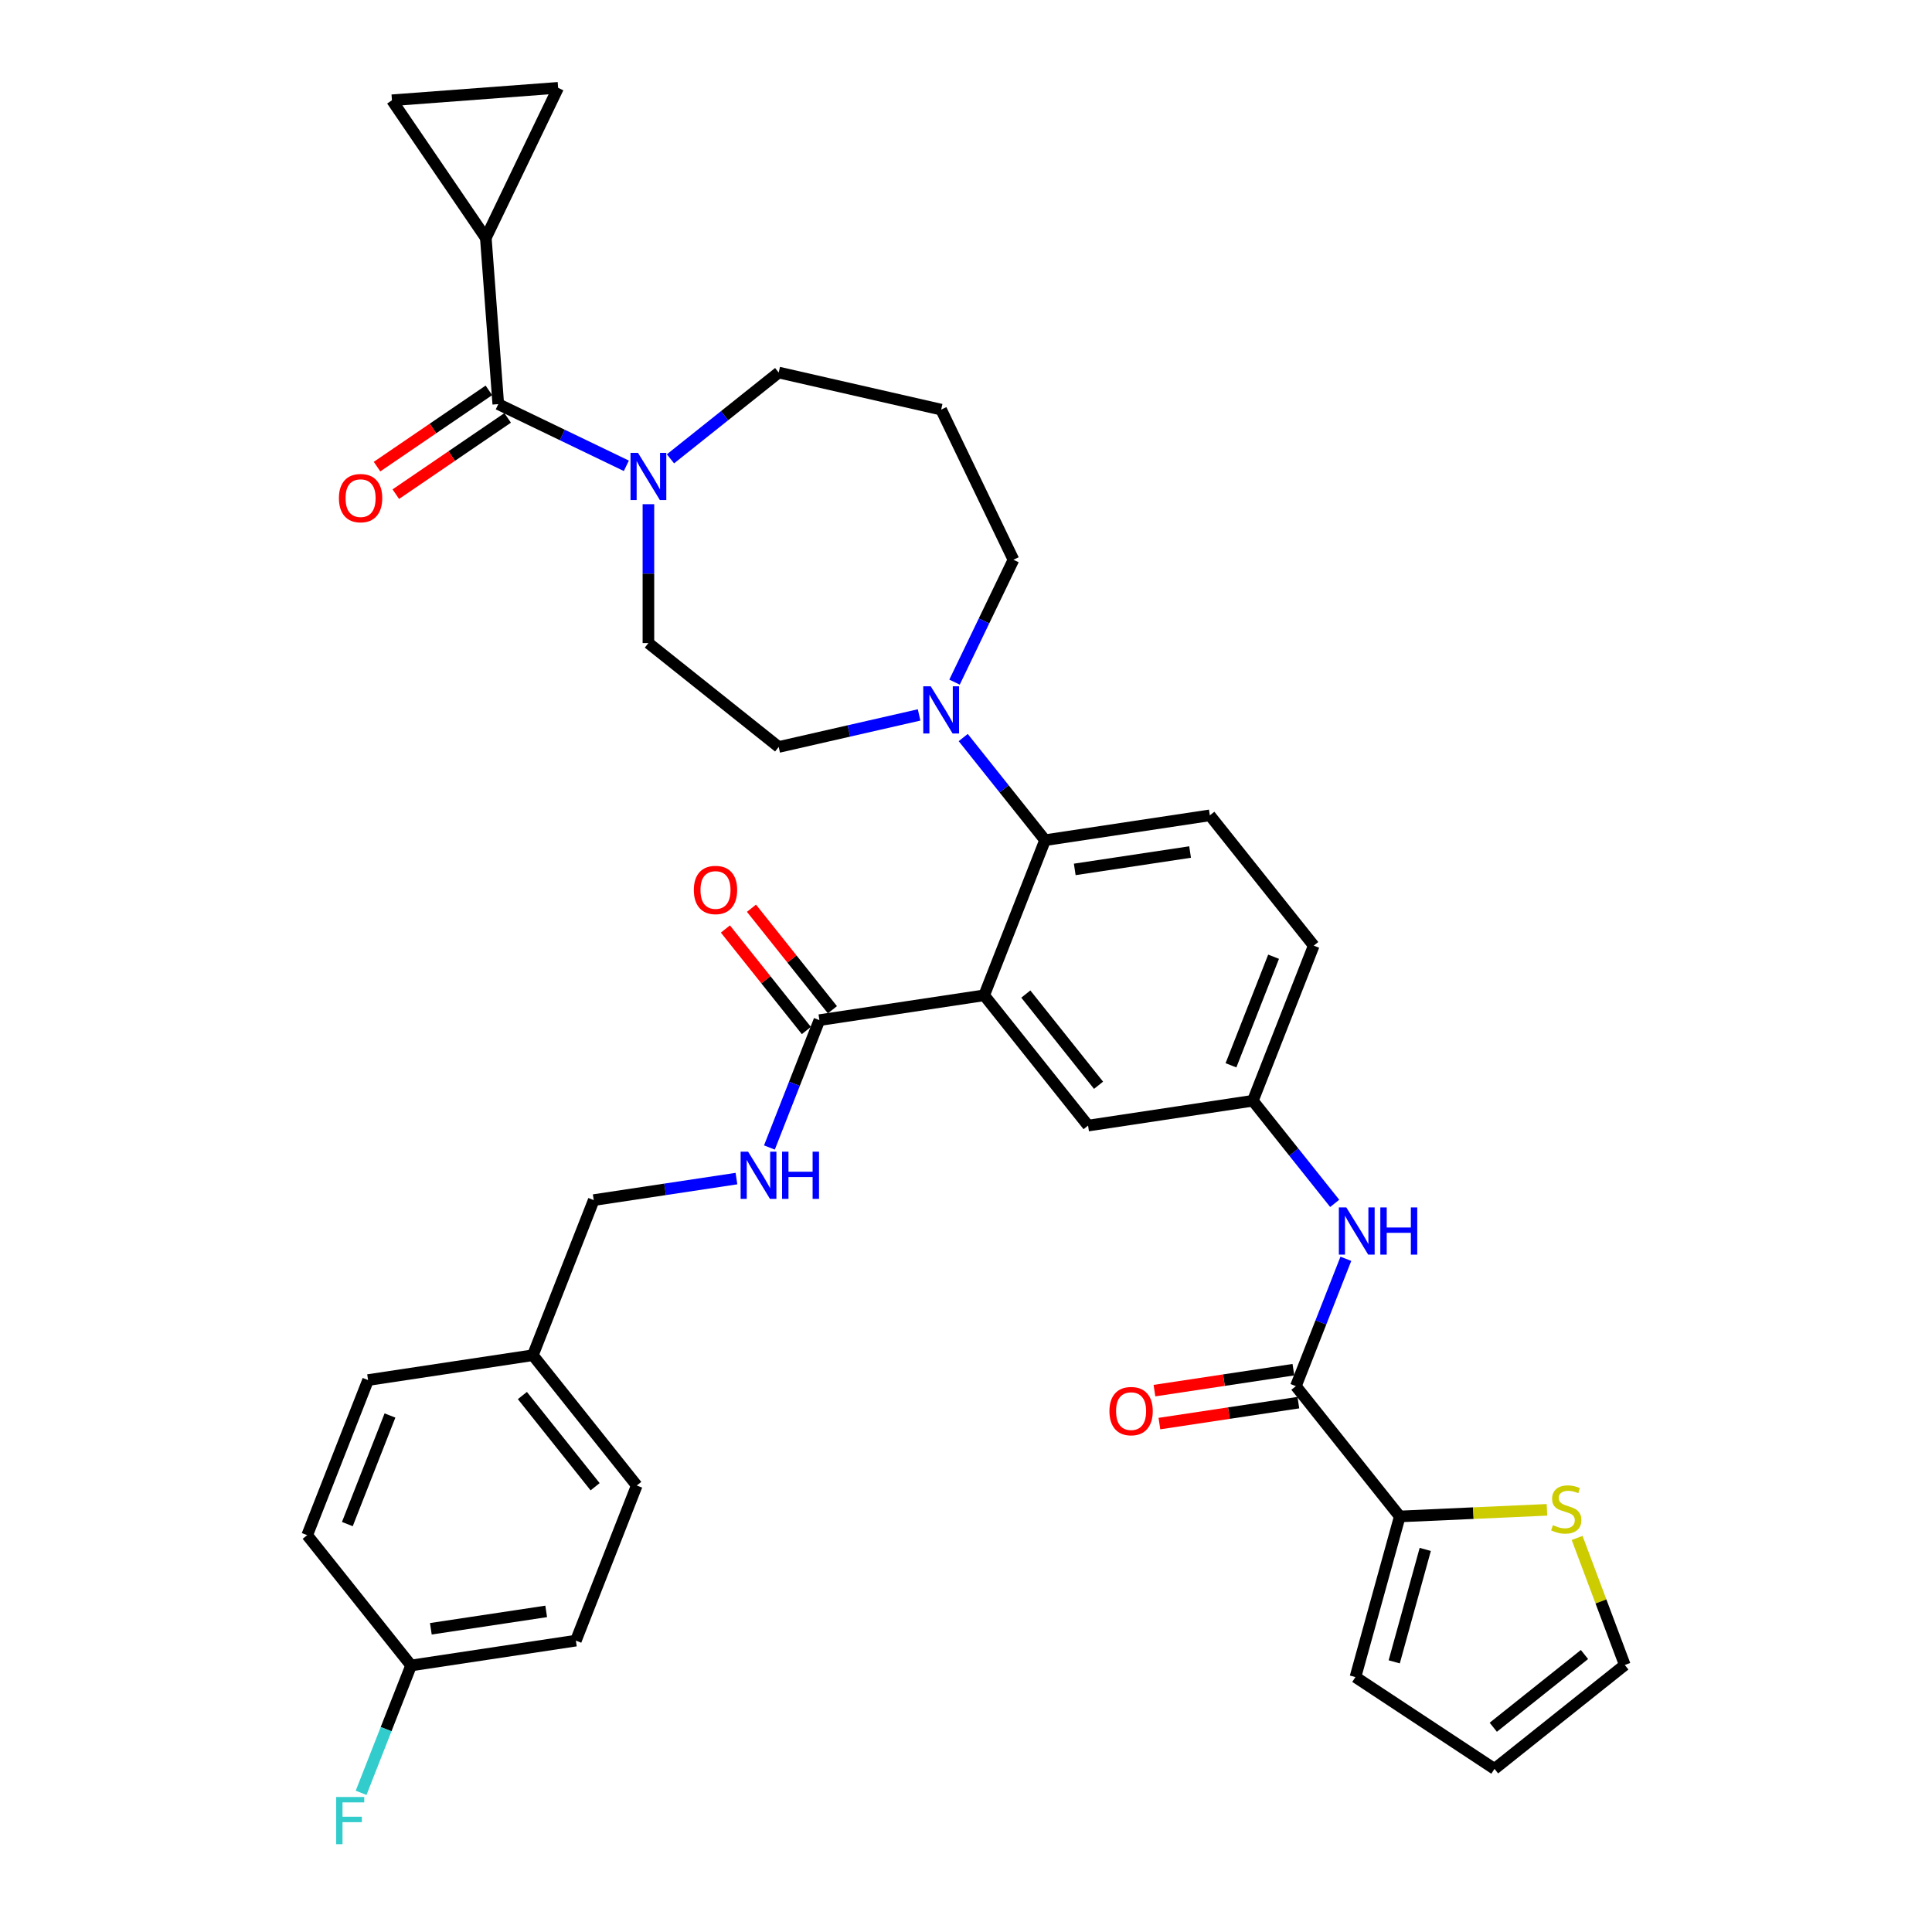 <?xml version='1.0' encoding='iso-8859-1'?>
<svg version='1.1' baseProfile='full'
              xmlns='http://www.w3.org/2000/svg'
                      xmlns:rdkit='http://www.rdkit.org/xml'
                      xmlns:xlink='http://www.w3.org/1999/xlink'
                  xml:space='preserve'
width='1000px' height='1000px' viewBox='0 0 1000 1000'>
<!-- END OF HEADER -->
<rect style='opacity:1.0;fill:#FFFFFF;stroke:none' width='1000' height='1000' x='0' y='0'> </rect>
<path class='bond-0' d='M 696.616,651.552 L 683.68,684.513' style='fill:none;fill-rule:evenodd;stroke:#0000FF;stroke-width:6px;stroke-linecap:butt;stroke-linejoin:miter;stroke-opacity:1' />
<path class='bond-0' d='M 683.68,684.513 L 670.744,717.473' style='fill:none;fill-rule:evenodd;stroke:#000000;stroke-width:6px;stroke-linecap:butt;stroke-linejoin:miter;stroke-opacity:1' />
<path class='bond-1' d='M 690.836,622.862 L 669.657,596.304' style='fill:none;fill-rule:evenodd;stroke:#0000FF;stroke-width:6px;stroke-linecap:butt;stroke-linejoin:miter;stroke-opacity:1' />
<path class='bond-1' d='M 669.657,596.304 L 648.478,569.747' style='fill:none;fill-rule:evenodd;stroke:#000000;stroke-width:6px;stroke-linecap:butt;stroke-linejoin:miter;stroke-opacity:1' />
<path class='bond-2' d='M 724.522,784.909 L 762.611,783.198' style='fill:none;fill-rule:evenodd;stroke:#000000;stroke-width:6px;stroke-linecap:butt;stroke-linejoin:miter;stroke-opacity:1' />
<path class='bond-2' d='M 762.611,783.198 L 800.7,781.488' style='fill:none;fill-rule:evenodd;stroke:#CCCC00;stroke-width:6px;stroke-linecap:butt;stroke-linejoin:miter;stroke-opacity:1' />
<path class='bond-3' d='M 724.522,784.909 L 701.575,868.054' style='fill:none;fill-rule:evenodd;stroke:#000000;stroke-width:6px;stroke-linecap:butt;stroke-linejoin:miter;stroke-opacity:1' />
<path class='bond-3' d='M 737.709,801.97 L 721.646,860.171' style='fill:none;fill-rule:evenodd;stroke:#000000;stroke-width:6px;stroke-linecap:butt;stroke-linejoin:miter;stroke-opacity:1' />
<path class='bond-4' d='M 724.522,784.909 L 670.744,717.473' style='fill:none;fill-rule:evenodd;stroke:#000000;stroke-width:6px;stroke-linecap:butt;stroke-linejoin:miter;stroke-opacity:1' />
<path class='bond-5' d='M 669.458,708.944 L 633.498,714.364' style='fill:none;fill-rule:evenodd;stroke:#000000;stroke-width:6px;stroke-linecap:butt;stroke-linejoin:miter;stroke-opacity:1' />
<path class='bond-5' d='M 633.498,714.364 L 597.538,719.785' style='fill:none;fill-rule:evenodd;stroke:#FF0000;stroke-width:6px;stroke-linecap:butt;stroke-linejoin:miter;stroke-opacity:1' />
<path class='bond-5' d='M 672.029,726.002 L 636.069,731.422' style='fill:none;fill-rule:evenodd;stroke:#000000;stroke-width:6px;stroke-linecap:butt;stroke-linejoin:miter;stroke-opacity:1' />
<path class='bond-5' d='M 636.069,731.422 L 600.109,736.843' style='fill:none;fill-rule:evenodd;stroke:#FF0000;stroke-width:6px;stroke-linecap:butt;stroke-linejoin:miter;stroke-opacity:1' />
<path class='bond-6' d='M 816.314,796.03 L 828.655,828.911' style='fill:none;fill-rule:evenodd;stroke:#CCCC00;stroke-width:6px;stroke-linecap:butt;stroke-linejoin:miter;stroke-opacity:1' />
<path class='bond-6' d='M 828.655,828.911 L 840.996,861.792' style='fill:none;fill-rule:evenodd;stroke:#000000;stroke-width:6px;stroke-linecap:butt;stroke-linejoin:miter;stroke-opacity:1' />
<path class='bond-7' d='M 251.46,123.166 L 202.872,51.9' style='fill:none;fill-rule:evenodd;stroke:#000000;stroke-width:6px;stroke-linecap:butt;stroke-linejoin:miter;stroke-opacity:1' />
<path class='bond-8' d='M 251.46,123.166 L 288.884,45.455' style='fill:none;fill-rule:evenodd;stroke:#000000;stroke-width:6px;stroke-linecap:butt;stroke-linejoin:miter;stroke-opacity:1' />
<path class='bond-9' d='M 251.46,123.166 L 257.906,209.178' style='fill:none;fill-rule:evenodd;stroke:#000000;stroke-width:6px;stroke-linecap:butt;stroke-linejoin:miter;stroke-opacity:1' />
<path class='bond-10' d='M 335.617,260.972 L 335.617,296.914' style='fill:none;fill-rule:evenodd;stroke:#0000FF;stroke-width:6px;stroke-linecap:butt;stroke-linejoin:miter;stroke-opacity:1' />
<path class='bond-10' d='M 335.617,296.914 L 335.617,332.855' style='fill:none;fill-rule:evenodd;stroke:#000000;stroke-width:6px;stroke-linecap:butt;stroke-linejoin:miter;stroke-opacity:1' />
<path class='bond-11' d='M 324.197,241.103 L 291.052,225.14' style='fill:none;fill-rule:evenodd;stroke:#0000FF;stroke-width:6px;stroke-linecap:butt;stroke-linejoin:miter;stroke-opacity:1' />
<path class='bond-11' d='M 291.052,225.14 L 257.906,209.178' style='fill:none;fill-rule:evenodd;stroke:#000000;stroke-width:6px;stroke-linecap:butt;stroke-linejoin:miter;stroke-opacity:1' />
<path class='bond-12' d='M 347.037,237.495 L 375.045,215.159' style='fill:none;fill-rule:evenodd;stroke:#0000FF;stroke-width:6px;stroke-linecap:butt;stroke-linejoin:miter;stroke-opacity:1' />
<path class='bond-12' d='M 375.045,215.159 L 403.053,192.824' style='fill:none;fill-rule:evenodd;stroke:#000000;stroke-width:6px;stroke-linecap:butt;stroke-linejoin:miter;stroke-opacity:1' />
<path class='bond-13' d='M 253.047,202.052 L 224.099,221.788' style='fill:none;fill-rule:evenodd;stroke:#000000;stroke-width:6px;stroke-linecap:butt;stroke-linejoin:miter;stroke-opacity:1' />
<path class='bond-13' d='M 224.099,221.788 L 195.15,241.525' style='fill:none;fill-rule:evenodd;stroke:#FF0000;stroke-width:6px;stroke-linecap:butt;stroke-linejoin:miter;stroke-opacity:1' />
<path class='bond-13' d='M 262.765,216.305 L 233.816,236.041' style='fill:none;fill-rule:evenodd;stroke:#000000;stroke-width:6px;stroke-linecap:butt;stroke-linejoin:miter;stroke-opacity:1' />
<path class='bond-13' d='M 233.816,236.041 L 204.868,255.778' style='fill:none;fill-rule:evenodd;stroke:#FF0000;stroke-width:6px;stroke-linecap:butt;stroke-linejoin:miter;stroke-opacity:1' />
<path class='bond-14' d='M 202.872,51.9 L 288.884,45.455' style='fill:none;fill-rule:evenodd;stroke:#000000;stroke-width:6px;stroke-linecap:butt;stroke-linejoin:miter;stroke-opacity:1' />
<path class='bond-15' d='M 524.567,289.729 L 487.144,212.017' style='fill:none;fill-rule:evenodd;stroke:#000000;stroke-width:6px;stroke-linecap:butt;stroke-linejoin:miter;stroke-opacity:1' />
<path class='bond-16' d='M 524.567,289.729 L 509.316,321.4' style='fill:none;fill-rule:evenodd;stroke:#000000;stroke-width:6px;stroke-linecap:butt;stroke-linejoin:miter;stroke-opacity:1' />
<path class='bond-16' d='M 509.316,321.4 L 494.064,353.07' style='fill:none;fill-rule:evenodd;stroke:#0000FF;stroke-width:6px;stroke-linecap:butt;stroke-linejoin:miter;stroke-opacity:1' />
<path class='bond-17' d='M 475.724,370.047 L 439.388,378.34' style='fill:none;fill-rule:evenodd;stroke:#0000FF;stroke-width:6px;stroke-linecap:butt;stroke-linejoin:miter;stroke-opacity:1' />
<path class='bond-17' d='M 439.388,378.34 L 403.053,386.633' style='fill:none;fill-rule:evenodd;stroke:#000000;stroke-width:6px;stroke-linecap:butt;stroke-linejoin:miter;stroke-opacity:1' />
<path class='bond-18' d='M 498.563,381.76 L 519.743,408.318' style='fill:none;fill-rule:evenodd;stroke:#0000FF;stroke-width:6px;stroke-linecap:butt;stroke-linejoin:miter;stroke-opacity:1' />
<path class='bond-18' d='M 519.743,408.318 L 540.922,434.876' style='fill:none;fill-rule:evenodd;stroke:#000000;stroke-width:6px;stroke-linecap:butt;stroke-linejoin:miter;stroke-opacity:1' />
<path class='bond-19' d='M 403.053,386.633 L 335.617,332.855' style='fill:none;fill-rule:evenodd;stroke:#000000;stroke-width:6px;stroke-linecap:butt;stroke-linejoin:miter;stroke-opacity:1' />
<path class='bond-20' d='M 430.863,522.644 L 409.91,496.37' style='fill:none;fill-rule:evenodd;stroke:#000000;stroke-width:6px;stroke-linecap:butt;stroke-linejoin:miter;stroke-opacity:1' />
<path class='bond-20' d='M 409.91,496.37 L 388.958,470.096' style='fill:none;fill-rule:evenodd;stroke:#FF0000;stroke-width:6px;stroke-linecap:butt;stroke-linejoin:miter;stroke-opacity:1' />
<path class='bond-20' d='M 417.376,533.4 L 396.423,507.126' style='fill:none;fill-rule:evenodd;stroke:#000000;stroke-width:6px;stroke-linecap:butt;stroke-linejoin:miter;stroke-opacity:1' />
<path class='bond-20' d='M 396.423,507.126 L 375.47,480.852' style='fill:none;fill-rule:evenodd;stroke:#FF0000;stroke-width:6px;stroke-linecap:butt;stroke-linejoin:miter;stroke-opacity:1' />
<path class='bond-21' d='M 424.12,528.022 L 411.184,560.983' style='fill:none;fill-rule:evenodd;stroke:#000000;stroke-width:6px;stroke-linecap:butt;stroke-linejoin:miter;stroke-opacity:1' />
<path class='bond-21' d='M 411.184,560.983 L 398.248,593.943' style='fill:none;fill-rule:evenodd;stroke:#0000FF;stroke-width:6px;stroke-linecap:butt;stroke-linejoin:miter;stroke-opacity:1' />
<path class='bond-22' d='M 424.12,528.022 L 509.41,515.167' style='fill:none;fill-rule:evenodd;stroke:#000000;stroke-width:6px;stroke-linecap:butt;stroke-linejoin:miter;stroke-opacity:1' />
<path class='bond-23' d='M 381.188,610.034 L 344.253,615.601' style='fill:none;fill-rule:evenodd;stroke:#0000FF;stroke-width:6px;stroke-linecap:butt;stroke-linejoin:miter;stroke-opacity:1' />
<path class='bond-23' d='M 344.253,615.601 L 307.318,621.168' style='fill:none;fill-rule:evenodd;stroke:#000000;stroke-width:6px;stroke-linecap:butt;stroke-linejoin:miter;stroke-opacity:1' />
<path class='bond-24' d='M 298.072,849.186 L 212.782,862.041' style='fill:none;fill-rule:evenodd;stroke:#000000;stroke-width:6px;stroke-linecap:butt;stroke-linejoin:miter;stroke-opacity:1' />
<path class='bond-24' d='M 282.708,834.056 L 223.005,843.055' style='fill:none;fill-rule:evenodd;stroke:#000000;stroke-width:6px;stroke-linecap:butt;stroke-linejoin:miter;stroke-opacity:1' />
<path class='bond-25' d='M 298.072,849.186 L 329.584,768.895' style='fill:none;fill-rule:evenodd;stroke:#000000;stroke-width:6px;stroke-linecap:butt;stroke-linejoin:miter;stroke-opacity:1' />
<path class='bond-26' d='M 212.782,862.041 L 159.004,794.606' style='fill:none;fill-rule:evenodd;stroke:#000000;stroke-width:6px;stroke-linecap:butt;stroke-linejoin:miter;stroke-opacity:1' />
<path class='bond-27' d='M 212.782,862.041 L 199.846,895.002' style='fill:none;fill-rule:evenodd;stroke:#000000;stroke-width:6px;stroke-linecap:butt;stroke-linejoin:miter;stroke-opacity:1' />
<path class='bond-27' d='M 199.846,895.002 L 186.91,927.962' style='fill:none;fill-rule:evenodd;stroke:#33CCCC;stroke-width:6px;stroke-linecap:butt;stroke-linejoin:miter;stroke-opacity:1' />
<path class='bond-28' d='M 509.41,515.167 L 563.188,582.602' style='fill:none;fill-rule:evenodd;stroke:#000000;stroke-width:6px;stroke-linecap:butt;stroke-linejoin:miter;stroke-opacity:1' />
<path class='bond-28' d='M 530.964,514.526 L 568.608,561.731' style='fill:none;fill-rule:evenodd;stroke:#000000;stroke-width:6px;stroke-linecap:butt;stroke-linejoin:miter;stroke-opacity:1' />
<path class='bond-29' d='M 509.41,515.167 L 540.922,434.876' style='fill:none;fill-rule:evenodd;stroke:#000000;stroke-width:6px;stroke-linecap:butt;stroke-linejoin:miter;stroke-opacity:1' />
<path class='bond-30' d='M 563.188,582.602 L 648.478,569.747' style='fill:none;fill-rule:evenodd;stroke:#000000;stroke-width:6px;stroke-linecap:butt;stroke-linejoin:miter;stroke-opacity:1' />
<path class='bond-31' d='M 540.922,434.876 L 626.211,422.02' style='fill:none;fill-rule:evenodd;stroke:#000000;stroke-width:6px;stroke-linecap:butt;stroke-linejoin:miter;stroke-opacity:1' />
<path class='bond-31' d='M 556.286,450.005 L 615.989,441.007' style='fill:none;fill-rule:evenodd;stroke:#000000;stroke-width:6px;stroke-linecap:butt;stroke-linejoin:miter;stroke-opacity:1' />
<path class='bond-32' d='M 648.478,569.747 L 679.99,489.456' style='fill:none;fill-rule:evenodd;stroke:#000000;stroke-width:6px;stroke-linecap:butt;stroke-linejoin:miter;stroke-opacity:1' />
<path class='bond-32' d='M 637.146,551.401 L 659.205,495.197' style='fill:none;fill-rule:evenodd;stroke:#000000;stroke-width:6px;stroke-linecap:butt;stroke-linejoin:miter;stroke-opacity:1' />
<path class='bond-33' d='M 626.211,422.02 L 679.99,489.456' style='fill:none;fill-rule:evenodd;stroke:#000000;stroke-width:6px;stroke-linecap:butt;stroke-linejoin:miter;stroke-opacity:1' />
<path class='bond-34' d='M 159.004,794.606 L 190.516,714.315' style='fill:none;fill-rule:evenodd;stroke:#000000;stroke-width:6px;stroke-linecap:butt;stroke-linejoin:miter;stroke-opacity:1' />
<path class='bond-34' d='M 179.789,788.864 L 201.848,732.661' style='fill:none;fill-rule:evenodd;stroke:#000000;stroke-width:6px;stroke-linecap:butt;stroke-linejoin:miter;stroke-opacity:1' />
<path class='bond-35' d='M 190.516,714.315 L 275.806,701.459' style='fill:none;fill-rule:evenodd;stroke:#000000;stroke-width:6px;stroke-linecap:butt;stroke-linejoin:miter;stroke-opacity:1' />
<path class='bond-36' d='M 275.806,701.459 L 329.584,768.895' style='fill:none;fill-rule:evenodd;stroke:#000000;stroke-width:6px;stroke-linecap:butt;stroke-linejoin:miter;stroke-opacity:1' />
<path class='bond-36' d='M 270.386,722.33 L 308.03,769.535' style='fill:none;fill-rule:evenodd;stroke:#000000;stroke-width:6px;stroke-linecap:butt;stroke-linejoin:miter;stroke-opacity:1' />
<path class='bond-37' d='M 275.806,701.459 L 307.318,621.168' style='fill:none;fill-rule:evenodd;stroke:#000000;stroke-width:6px;stroke-linecap:butt;stroke-linejoin:miter;stroke-opacity:1' />
<path class='bond-38' d='M 487.144,212.017 L 403.053,192.824' style='fill:none;fill-rule:evenodd;stroke:#000000;stroke-width:6px;stroke-linecap:butt;stroke-linejoin:miter;stroke-opacity:1' />
<path class='bond-39' d='M 701.575,868.054 L 773.56,915.57' style='fill:none;fill-rule:evenodd;stroke:#000000;stroke-width:6px;stroke-linecap:butt;stroke-linejoin:miter;stroke-opacity:1' />
<path class='bond-40' d='M 840.996,861.792 L 773.56,915.57' style='fill:none;fill-rule:evenodd;stroke:#000000;stroke-width:6px;stroke-linecap:butt;stroke-linejoin:miter;stroke-opacity:1' />
<path class='bond-40' d='M 820.125,856.372 L 772.92,894.017' style='fill:none;fill-rule:evenodd;stroke:#000000;stroke-width:6px;stroke-linecap:butt;stroke-linejoin:miter;stroke-opacity:1' />
<path  class='atom-0' d='M 696.856 624.969
L 704.861 637.907
Q 705.654 639.183, 706.931 641.495
Q 708.207 643.807, 708.276 643.945
L 708.276 624.969
L 711.519 624.969
L 711.519 649.396
L 708.173 649.396
L 699.582 635.25
Q 698.581 633.594, 697.512 631.697
Q 696.477 629.799, 696.166 629.213
L 696.166 649.396
L 692.992 649.396
L 692.992 624.969
L 696.856 624.969
' fill='#0000FF'/>
<path  class='atom-0' d='M 714.452 624.969
L 717.764 624.969
L 717.764 635.354
L 730.254 635.354
L 730.254 624.969
L 733.566 624.969
L 733.566 649.396
L 730.254 649.396
L 730.254 638.114
L 717.764 638.114
L 717.764 649.396
L 714.452 649.396
L 714.452 624.969
' fill='#0000FF'/>
<path  class='atom-3' d='M 574.241 730.398
Q 574.241 724.532, 577.139 721.255
Q 580.037 717.977, 585.454 717.977
Q 590.871 717.977, 593.769 721.255
Q 596.667 724.532, 596.667 730.398
Q 596.667 736.332, 593.734 739.713
Q 590.802 743.06, 585.454 743.06
Q 580.072 743.06, 577.139 739.713
Q 574.241 736.366, 574.241 730.398
M 585.454 740.3
Q 589.18 740.3, 591.181 737.815
Q 593.217 735.297, 593.217 730.398
Q 593.217 725.602, 591.181 723.187
Q 589.18 720.737, 585.454 720.737
Q 581.728 720.737, 579.692 723.152
Q 577.691 725.567, 577.691 730.398
Q 577.691 735.331, 579.692 737.815
Q 581.728 740.3, 585.454 740.3
' fill='#FF0000'/>
<path  class='atom-4' d='M 803.788 789.423
Q 804.064 789.526, 805.203 790.009
Q 806.341 790.492, 807.583 790.803
Q 808.86 791.079, 810.102 791.079
Q 812.413 791.079, 813.759 789.975
Q 815.104 788.836, 815.104 786.87
Q 815.104 785.524, 814.414 784.696
Q 813.759 783.868, 812.724 783.42
Q 811.689 782.971, 809.964 782.454
Q 807.79 781.798, 806.479 781.177
Q 805.203 780.556, 804.271 779.245
Q 803.374 777.934, 803.374 775.726
Q 803.374 772.655, 805.444 770.758
Q 807.549 768.86, 811.689 768.86
Q 814.518 768.86, 817.727 770.206
L 816.933 772.862
Q 814 771.655, 811.792 771.655
Q 809.412 771.655, 808.101 772.655
Q 806.79 773.621, 806.824 775.312
Q 806.824 776.623, 807.48 777.416
Q 808.17 778.21, 809.136 778.658
Q 810.136 779.107, 811.792 779.624
Q 814 780.315, 815.311 781.005
Q 816.623 781.695, 817.554 783.109
Q 818.52 784.489, 818.52 786.87
Q 818.52 790.251, 816.243 792.079
Q 814 793.874, 810.24 793.874
Q 808.066 793.874, 806.41 793.391
Q 804.789 792.942, 802.857 792.148
L 803.788 789.423
' fill='#CCCC00'/>
<path  class='atom-6' d='M 330.218 234.389
L 338.222 247.327
Q 339.016 248.603, 340.292 250.915
Q 341.569 253.226, 341.638 253.364
L 341.638 234.389
L 344.881 234.389
L 344.881 258.816
L 341.534 258.816
L 332.943 244.67
Q 331.943 243.014, 330.873 241.116
Q 329.838 239.219, 329.528 238.632
L 329.528 258.816
L 326.354 258.816
L 326.354 234.389
L 330.218 234.389
' fill='#0000FF'/>
<path  class='atom-8' d='M 175.427 257.835
Q 175.427 251.97, 178.325 248.693
Q 181.223 245.415, 186.64 245.415
Q 192.057 245.415, 194.955 248.693
Q 197.853 251.97, 197.853 257.835
Q 197.853 263.77, 194.92 267.151
Q 191.988 270.497, 186.64 270.497
Q 181.258 270.497, 178.325 267.151
Q 175.427 263.804, 175.427 257.835
M 186.64 267.737
Q 190.366 267.737, 192.367 265.253
Q 194.403 262.735, 194.403 257.835
Q 194.403 253.04, 192.367 250.625
Q 190.366 248.175, 186.64 248.175
Q 182.914 248.175, 180.878 250.59
Q 178.877 253.005, 178.877 257.835
Q 178.877 262.769, 180.878 265.253
Q 182.914 267.737, 186.64 267.737
' fill='#FF0000'/>
<path  class='atom-12' d='M 481.744 355.227
L 489.748 368.165
Q 490.542 369.441, 491.818 371.753
Q 493.095 374.064, 493.164 374.202
L 493.164 355.227
L 496.407 355.227
L 496.407 379.654
L 493.061 379.654
L 484.47 365.508
Q 483.469 363.852, 482.4 361.955
Q 481.365 360.057, 481.054 359.47
L 481.054 379.654
L 477.88 379.654
L 477.88 355.227
L 481.744 355.227
' fill='#0000FF'/>
<path  class='atom-15' d='M 359.129 460.656
Q 359.129 454.79, 362.027 451.513
Q 364.925 448.235, 370.342 448.235
Q 375.758 448.235, 378.657 451.513
Q 381.555 454.79, 381.555 460.656
Q 381.555 466.59, 378.622 469.971
Q 375.689 473.317, 370.342 473.317
Q 364.96 473.317, 362.027 469.971
Q 359.129 466.624, 359.129 460.656
M 370.342 470.557
Q 374.068 470.557, 376.069 468.073
Q 378.105 465.555, 378.105 460.656
Q 378.105 455.86, 376.069 453.445
Q 374.068 450.995, 370.342 450.995
Q 366.616 450.995, 364.58 453.41
Q 362.579 455.825, 362.579 460.656
Q 362.579 465.589, 364.58 468.073
Q 366.616 470.557, 370.342 470.557
' fill='#FF0000'/>
<path  class='atom-16' d='M 387.209 596.099
L 395.213 609.037
Q 396.006 610.314, 397.283 612.626
Q 398.559 614.937, 398.628 615.075
L 398.628 596.099
L 401.872 596.099
L 401.872 620.526
L 398.525 620.526
L 389.934 606.381
Q 388.934 604.725, 387.864 602.827
Q 386.829 600.93, 386.518 600.343
L 386.518 620.526
L 383.344 620.526
L 383.344 596.099
L 387.209 596.099
' fill='#0000FF'/>
<path  class='atom-16' d='M 404.804 596.099
L 408.116 596.099
L 408.116 606.484
L 420.606 606.484
L 420.606 596.099
L 423.918 596.099
L 423.918 620.526
L 420.606 620.526
L 420.606 609.244
L 408.116 609.244
L 408.116 620.526
L 404.804 620.526
L 404.804 596.099
' fill='#0000FF'/>
<path  class='atom-30' d='M 174.008 930.119
L 188.533 930.119
L 188.533 932.913
L 177.286 932.913
L 177.286 940.331
L 187.291 940.331
L 187.291 943.16
L 177.286 943.16
L 177.286 954.545
L 174.008 954.545
L 174.008 930.119
' fill='#33CCCC'/>
</svg>
